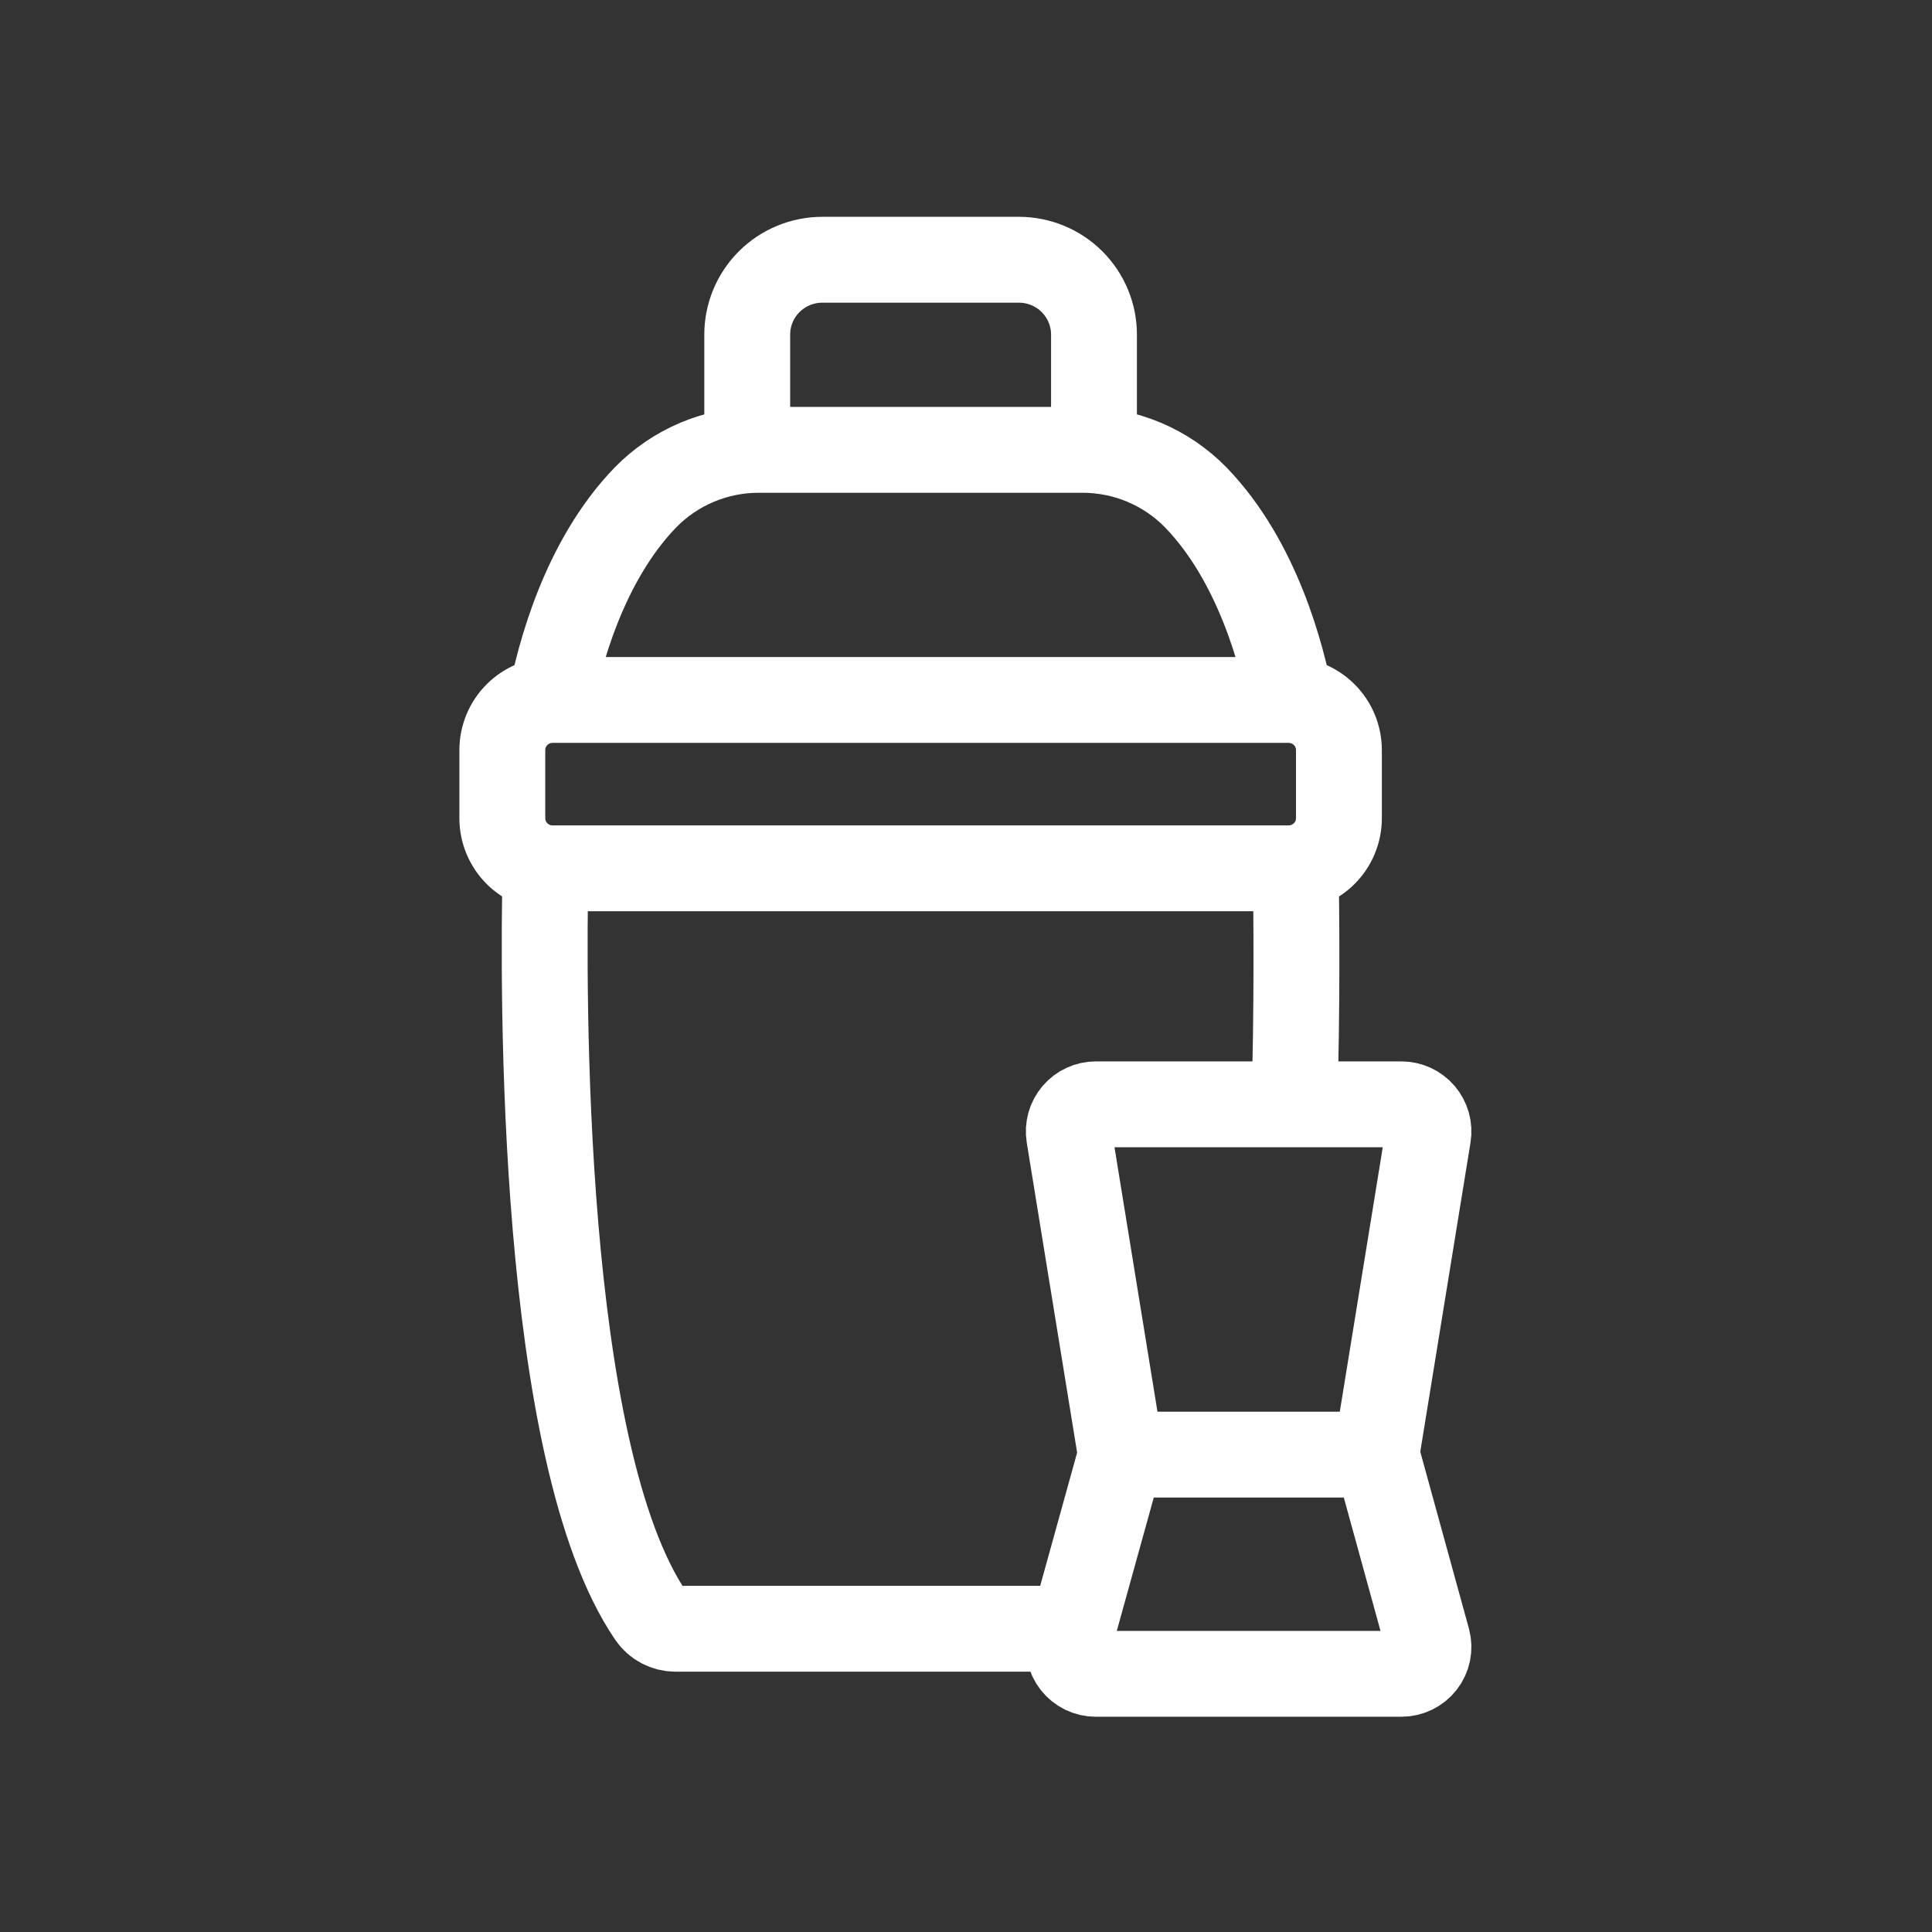 <svg width="900" height="900" viewBox="0 0 900 900" fill="none" xmlns="http://www.w3.org/2000/svg">
<rect x="0" y="0" width="900" height="900" fill="#333333" stroke="none"/>
<path d="M600.328 404.494H257.387C251.186 404.487 245.242 402.029 240.857 397.659C236.473 393.29 234.006 387.366 234 381.187V349.373C234.006 343.194 236.473 337.27 240.857 332.901C245.242 328.531 251.186 326.073 257.387 326.066H600.328C606.529 326.073 612.474 328.531 616.859 332.9C621.244 337.27 623.711 343.194 623.718 349.373V381.187C623.711 387.366 621.244 393.29 616.859 397.66C612.474 402.029 606.529 404.487 600.328 404.494Z" stroke="white" stroke-width="40"/>
<path d="M256.474 326.728C260.44 305.805 271.834 261.535 300.664 231.732C307.521 224.71 315.722 219.13 324.781 215.32C333.84 211.511 343.573 209.55 353.406 209.554H504.309C514.142 209.551 523.876 211.511 532.936 215.321C541.995 219.13 550.196 224.71 557.054 231.732C585.882 261.536 597.277 305.805 601.244 326.728" stroke="white" stroke-width="40"/>
<path d="M348.09 210.099V155.828C348.1 146.594 351.786 137.741 358.339 131.212C364.891 124.683 373.776 121.01 383.043 121H474.674C483.941 121.011 492.825 124.684 499.377 131.213C505.929 137.742 509.614 146.595 509.624 155.828V210.099" stroke="white" stroke-width="40"/>
<path d="M498.043 529.081L522.181 677.618H641.139L665.275 529.081C665.568 527.276 665.466 525.429 664.975 523.668C664.484 521.906 663.616 520.273 662.431 518.88C661.246 517.487 659.772 516.369 658.112 515.602C656.452 514.834 654.645 514.437 652.816 514.437H510.504C508.675 514.437 506.868 514.835 505.208 515.602C503.548 516.369 502.074 517.488 500.889 518.88C499.704 520.273 498.836 521.906 498.344 523.668C497.853 525.429 497.75 527.276 498.043 529.081Z" stroke="white" stroke-width="40"/>
<path d="M522.415 677.068L498.288 764.07C497.802 765.92 497.749 767.855 498.135 769.727C498.521 771.6 499.335 773.36 500.515 774.872C501.694 776.384 503.208 777.609 504.939 778.451C506.67 779.294 508.574 779.732 510.503 779.732H652.816C654.744 779.732 656.648 779.294 658.379 778.451C660.111 777.609 661.624 776.384 662.804 774.872C663.983 773.36 664.797 771.6 665.183 769.727C665.569 767.855 665.517 765.92 665.03 764.07L640.965 676.617" stroke="white" stroke-width="40"/>
<path d="M500.388 758.733H314.677C312.404 758.733 310.166 758.179 308.157 757.12C306.148 756.06 304.429 754.527 303.151 752.654C251.5 677.031 252.825 461.132 254.142 403.814M602.922 514.762C604.36 472.398 603.956 422.639 603.553 403.814" stroke="white" stroke-width="40"/>
</svg>

